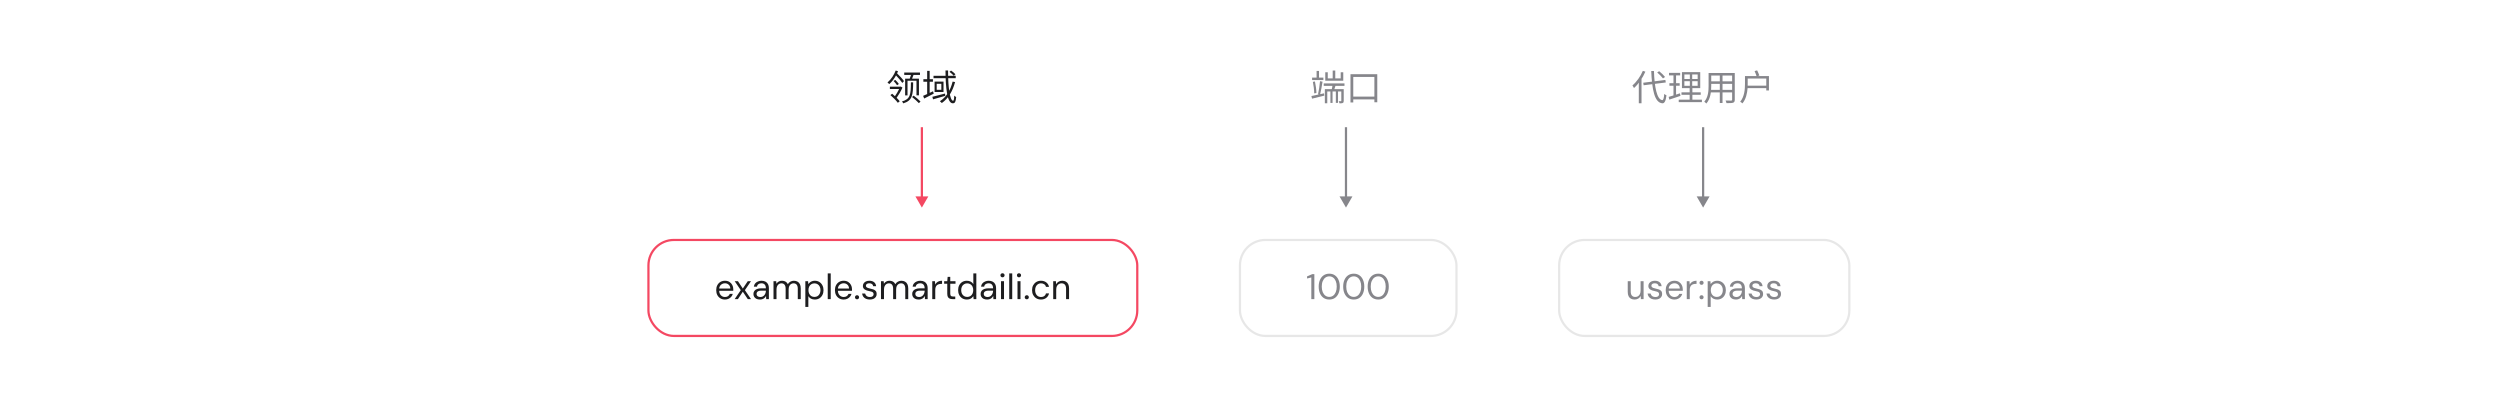 <svg width="1120" height="176" viewBox="0 0 1120 176" fill="none" xmlns="http://www.w3.org/2000/svg">
<path d="M413 93L415.887 88L410.113 88L413 93ZM412.5 57L412.5 88.5L413.5 88.5L413.5 57L412.5 57Z" fill="#F44862"/>
<path d="M603 93L605.887 88L600.113 88L603 93ZM602.5 57L602.5 88.5L603.5 88.5L603.5 57L602.5 57Z" fill="#86868B"/>
<path d="M763 93L765.887 88L760.113 88L763 93ZM762.5 57L762.5 88.5L763.5 88.5L763.5 57L762.5 57Z" fill="#86868B"/>
<g filter="url(#filter0_d_1981_11293)">
<rect x="290" y="103" width="220" height="44" rx="11.906" fill="white"/>
<path d="M324.75 130.192C324.003 130.192 323.336 130.016 322.75 129.664C322.163 129.312 321.699 128.821 321.358 128.192C321.027 127.563 320.862 126.827 320.862 125.984C320.862 125.131 321.027 124.395 321.358 123.776C321.688 123.147 322.147 122.656 322.734 122.304C323.331 121.952 324.014 121.776 324.782 121.776C325.571 121.776 326.243 121.952 326.798 122.304C327.352 122.656 327.774 123.115 328.062 123.68C328.36 124.245 328.51 124.869 328.51 125.552C328.51 125.659 328.51 125.771 328.51 125.888C328.51 126.005 328.504 126.139 328.494 126.288H321.87V125.248H327.182C327.15 124.512 326.904 123.941 326.446 123.536C325.998 123.12 325.432 122.912 324.75 122.912C324.302 122.912 323.88 123.019 323.486 123.232C323.091 123.435 322.771 123.733 322.526 124.128C322.291 124.523 322.174 125.019 322.174 125.616V126.064C322.174 126.725 322.296 127.28 322.542 127.728C322.787 128.165 323.102 128.496 323.486 128.72C323.88 128.944 324.302 129.056 324.75 129.056C325.315 129.056 325.779 128.933 326.142 128.688C326.515 128.432 326.787 128.085 326.958 127.648H328.286C328.147 128.139 327.918 128.576 327.598 128.96C327.278 129.333 326.878 129.632 326.398 129.856C325.928 130.08 325.379 130.192 324.75 130.192ZM329.133 130L331.869 125.984L329.133 121.968H330.589L332.781 125.264L335.005 121.968H336.445L333.709 125.984L336.445 130H335.005L332.781 126.688L330.589 130H329.133ZM340.463 130.192C339.812 130.192 339.268 130.08 338.831 129.856C338.393 129.621 338.068 129.317 337.855 128.944C337.641 128.56 337.535 128.149 337.535 127.712C337.535 127.168 337.673 126.709 337.951 126.336C338.239 125.952 338.639 125.664 339.151 125.472C339.673 125.269 340.281 125.168 340.975 125.168H343.119C343.119 124.667 343.039 124.251 342.879 123.92C342.729 123.589 342.505 123.339 342.207 123.168C341.908 122.997 341.545 122.912 341.119 122.912C340.607 122.912 340.164 123.04 339.791 123.296C339.417 123.552 339.188 123.931 339.103 124.432H337.727C337.791 123.856 337.983 123.376 338.303 122.992C338.633 122.597 339.049 122.299 339.551 122.096C340.052 121.883 340.575 121.776 341.119 121.776C341.865 121.776 342.484 121.915 342.975 122.192C343.465 122.459 343.833 122.837 344.079 123.328C344.335 123.808 344.463 124.373 344.463 125.024V130H343.263L343.183 128.576C343.076 128.8 342.937 129.013 342.767 129.216C342.607 129.408 342.415 129.579 342.191 129.728C341.977 129.867 341.727 129.979 341.439 130.064C341.151 130.149 340.825 130.192 340.463 130.192ZM340.671 129.056C341.044 129.056 341.38 128.981 341.679 128.832C341.988 128.672 342.249 128.459 342.463 128.192C342.676 127.925 342.836 127.627 342.943 127.296C343.06 126.955 343.119 126.608 343.119 126.256V126.208H341.087C340.575 126.208 340.159 126.272 339.839 126.4C339.519 126.517 339.289 126.688 339.151 126.912C339.012 127.125 338.943 127.371 338.943 127.648C338.943 127.936 339.007 128.187 339.135 128.4C339.273 128.603 339.471 128.763 339.727 128.88C339.983 128.997 340.297 129.056 340.671 129.056ZM346.526 130V121.968H347.742L347.838 123.12C348.094 122.693 348.435 122.363 348.862 122.128C349.289 121.893 349.763 121.776 350.286 121.776C350.702 121.776 351.081 121.835 351.422 121.952C351.763 122.059 352.062 122.229 352.318 122.464C352.574 122.688 352.782 122.976 352.942 123.328C353.219 122.837 353.598 122.459 354.078 122.192C354.569 121.915 355.091 121.776 355.646 121.776C356.265 121.776 356.803 121.904 357.262 122.16C357.731 122.405 358.094 122.784 358.35 123.296C358.606 123.797 358.734 124.437 358.734 125.216V130H357.406V125.36C357.406 124.549 357.241 123.941 356.91 123.536C356.579 123.131 356.11 122.928 355.502 122.928C355.086 122.928 354.707 123.04 354.366 123.264C354.035 123.477 353.774 123.792 353.582 124.208C353.401 124.624 353.31 125.136 353.31 125.744V130H351.966V125.36C351.966 124.549 351.801 123.941 351.47 123.536C351.139 123.131 350.67 122.928 350.062 122.928C349.657 122.928 349.283 123.04 348.942 123.264C348.611 123.477 348.35 123.792 348.158 124.208C347.966 124.624 347.87 125.136 347.87 125.744V130H346.526ZM360.792 133.52V121.968H362.008L362.136 123.28C362.306 123.024 362.525 122.784 362.792 122.56C363.058 122.325 363.378 122.139 363.752 122C364.125 121.851 364.557 121.776 365.048 121.776C365.826 121.776 366.504 121.963 367.08 122.336C367.666 122.699 368.12 123.2 368.44 123.84C368.77 124.469 368.936 125.189 368.936 126C368.936 126.811 368.77 127.531 368.44 128.16C368.12 128.789 367.666 129.285 367.08 129.648C366.493 130.011 365.81 130.192 365.032 130.192C364.381 130.192 363.805 130.059 363.304 129.792C362.802 129.525 362.413 129.152 362.136 128.672V133.52H360.792ZM364.872 129.024C365.405 129.024 365.874 128.901 366.28 128.656C366.685 128.4 367 128.043 367.224 127.584C367.458 127.125 367.576 126.592 367.576 125.984C367.576 125.376 367.458 124.843 367.224 124.384C367 123.925 366.685 123.573 366.28 123.328C365.874 123.072 365.405 122.944 364.872 122.944C364.338 122.944 363.869 123.072 363.464 123.328C363.058 123.573 362.744 123.925 362.52 124.384C362.296 124.843 362.184 125.376 362.184 125.984C362.184 126.592 362.296 127.125 362.52 127.584C362.744 128.043 363.058 128.4 363.464 128.656C363.869 128.901 364.338 129.024 364.872 129.024ZM370.823 130V118.48H372.167V130H370.823ZM377.937 130.192C377.191 130.192 376.524 130.016 375.937 129.664C375.351 129.312 374.887 128.821 374.545 128.192C374.215 127.563 374.049 126.827 374.049 125.984C374.049 125.131 374.215 124.395 374.545 123.776C374.876 123.147 375.335 122.656 375.921 122.304C376.519 121.952 377.201 121.776 377.969 121.776C378.759 121.776 379.431 121.952 379.985 122.304C380.54 122.656 380.961 123.115 381.249 123.68C381.548 124.245 381.697 124.869 381.697 125.552C381.697 125.659 381.697 125.771 381.697 125.888C381.697 126.005 381.692 126.139 381.681 126.288H375.057V125.248H380.369C380.337 124.512 380.092 123.941 379.633 123.536C379.185 123.12 378.62 122.912 377.937 122.912C377.489 122.912 377.068 123.019 376.673 123.232C376.279 123.435 375.959 123.733 375.713 124.128C375.479 124.523 375.361 125.019 375.361 125.616V126.064C375.361 126.725 375.484 127.28 375.729 127.728C375.975 128.165 376.289 128.496 376.673 128.72C377.068 128.944 377.489 129.056 377.937 129.056C378.503 129.056 378.967 128.933 379.329 128.688C379.703 128.432 379.975 128.085 380.145 127.648H381.473C381.335 128.139 381.105 128.576 380.785 128.96C380.465 129.333 380.065 129.632 379.585 129.856C379.116 130.08 378.567 130.192 377.937 130.192ZM383.959 130.08C383.692 130.08 383.468 129.995 383.287 129.824C383.116 129.643 383.031 129.424 383.031 129.168C383.031 128.912 383.116 128.699 383.287 128.528C383.468 128.347 383.692 128.256 383.959 128.256C384.226 128.256 384.444 128.347 384.615 128.528C384.786 128.699 384.871 128.912 384.871 129.168C384.871 129.424 384.786 129.643 384.615 129.824C384.444 129.995 384.226 130.08 383.959 130.08ZM389.691 130.192C389.04 130.192 388.464 130.085 387.963 129.872C387.462 129.648 387.062 129.333 386.763 128.928C386.475 128.523 386.294 128.048 386.219 127.504H387.595C387.659 127.781 387.776 128.043 387.947 128.288C388.118 128.523 388.347 128.709 388.635 128.848C388.934 128.987 389.291 129.056 389.707 129.056C390.091 129.056 390.406 129.003 390.651 128.896C390.896 128.779 391.078 128.624 391.195 128.432C391.312 128.24 391.371 128.032 391.371 127.808C391.371 127.488 391.291 127.243 391.131 127.072C390.982 126.901 390.758 126.768 390.459 126.672C390.16 126.565 389.803 126.475 389.387 126.4C389.035 126.336 388.688 126.251 388.347 126.144C388.016 126.037 387.718 125.899 387.451 125.728C387.184 125.557 386.971 125.344 386.811 125.088C386.651 124.821 386.571 124.507 386.571 124.144C386.571 123.685 386.688 123.28 386.923 122.928C387.168 122.565 387.504 122.283 387.931 122.08C388.368 121.877 388.886 121.776 389.483 121.776C390.336 121.776 391.03 121.984 391.563 122.4C392.107 122.816 392.422 123.419 392.507 124.208H391.179C391.136 123.803 390.966 123.488 390.667 123.264C390.368 123.029 389.968 122.912 389.467 122.912C388.966 122.912 388.582 123.013 388.315 123.216C388.059 123.419 387.931 123.685 387.931 124.016C387.931 124.229 388 124.416 388.139 124.576C388.288 124.736 388.507 124.875 388.795 124.992C389.083 125.099 389.43 125.195 389.835 125.28C390.358 125.376 390.838 125.504 391.275 125.664C391.712 125.824 392.064 126.059 392.331 126.368C392.608 126.677 392.747 127.12 392.747 127.696C392.758 128.197 392.635 128.635 392.379 129.008C392.134 129.381 391.782 129.675 391.323 129.888C390.864 130.091 390.32 130.192 389.691 130.192ZM394.682 130V121.968H395.898L395.994 123.12C396.25 122.693 396.591 122.363 397.018 122.128C397.445 121.893 397.919 121.776 398.442 121.776C398.858 121.776 399.237 121.835 399.578 121.952C399.919 122.059 400.218 122.229 400.474 122.464C400.73 122.688 400.938 122.976 401.098 123.328C401.375 122.837 401.754 122.459 402.234 122.192C402.725 121.915 403.247 121.776 403.802 121.776C404.421 121.776 404.959 121.904 405.418 122.16C405.887 122.405 406.25 122.784 406.506 123.296C406.762 123.797 406.89 124.437 406.89 125.216V130H405.562V125.36C405.562 124.549 405.397 123.941 405.066 123.536C404.735 123.131 404.266 122.928 403.658 122.928C403.242 122.928 402.863 123.04 402.522 123.264C402.191 123.477 401.93 123.792 401.738 124.208C401.557 124.624 401.466 125.136 401.466 125.744V130H400.122V125.36C400.122 124.549 399.957 123.941 399.626 123.536C399.295 123.131 398.826 122.928 398.218 122.928C397.813 122.928 397.439 123.04 397.098 123.264C396.767 123.477 396.506 123.792 396.314 124.208C396.122 124.624 396.026 125.136 396.026 125.744V130H394.682ZM411.588 130.192C410.937 130.192 410.393 130.08 409.956 129.856C409.518 129.621 409.193 129.317 408.98 128.944C408.766 128.56 408.66 128.149 408.66 127.712C408.66 127.168 408.798 126.709 409.076 126.336C409.364 125.952 409.764 125.664 410.276 125.472C410.798 125.269 411.406 125.168 412.1 125.168H414.244C414.244 124.667 414.164 124.251 414.004 123.92C413.854 123.589 413.63 123.339 413.332 123.168C413.033 122.997 412.67 122.912 412.244 122.912C411.732 122.912 411.289 123.04 410.916 123.296C410.542 123.552 410.313 123.931 410.228 124.432H408.852C408.916 123.856 409.108 123.376 409.428 122.992C409.758 122.597 410.174 122.299 410.676 122.096C411.177 121.883 411.7 121.776 412.244 121.776C412.99 121.776 413.609 121.915 414.1 122.192C414.59 122.459 414.958 122.837 415.204 123.328C415.46 123.808 415.588 124.373 415.588 125.024V130H414.388L414.308 128.576C414.201 128.8 414.062 129.013 413.892 129.216C413.732 129.408 413.54 129.579 413.316 129.728C413.102 129.867 412.852 129.979 412.564 130.064C412.276 130.149 411.95 130.192 411.588 130.192ZM411.796 129.056C412.169 129.056 412.505 128.981 412.804 128.832C413.113 128.672 413.374 128.459 413.588 128.192C413.801 127.925 413.961 127.627 414.068 127.296C414.185 126.955 414.244 126.608 414.244 126.256V126.208H412.212C411.7 126.208 411.284 126.272 410.964 126.4C410.644 126.517 410.414 126.688 410.276 126.912C410.137 127.125 410.068 127.371 410.068 127.648C410.068 127.936 410.132 128.187 410.26 128.4C410.398 128.603 410.596 128.763 410.852 128.88C411.108 128.997 411.422 129.056 411.796 129.056ZM417.651 130V121.968H418.867L418.979 123.504C419.16 123.141 419.39 122.832 419.667 122.576C419.955 122.32 420.296 122.123 420.691 121.984C421.086 121.845 421.534 121.776 422.035 121.776V123.184H421.571C421.23 123.184 420.904 123.232 420.595 123.328C420.286 123.413 420.008 123.557 419.763 123.76C419.528 123.952 419.342 124.224 419.203 124.576C419.064 124.928 418.995 125.36 418.995 125.872V130H417.651ZM426.71 130C426.23 130 425.814 129.925 425.462 129.776C425.11 129.627 424.838 129.376 424.646 129.024C424.464 128.661 424.374 128.176 424.374 127.568V123.104H422.982V121.968H424.374L424.549 120.032H425.718V121.968H428.07V123.104H425.718V127.568C425.718 128.069 425.819 128.411 426.022 128.592C426.224 128.763 426.582 128.848 427.094 128.848H427.958V130H426.71ZM433.157 130.192C432.378 130.192 431.69 130.011 431.093 129.648C430.506 129.275 430.047 128.773 429.717 128.144C429.397 127.504 429.237 126.779 429.237 125.968C429.237 125.157 429.397 124.437 429.717 123.808C430.047 123.179 430.506 122.683 431.093 122.32C431.69 121.957 432.383 121.776 433.173 121.776C433.823 121.776 434.399 121.909 434.901 122.176C435.402 122.443 435.786 122.816 436.053 123.296V118.48H437.397V130H436.181L436.053 128.688C435.882 128.944 435.663 129.189 435.397 129.424C435.141 129.648 434.826 129.835 434.453 129.984C434.079 130.123 433.647 130.192 433.157 130.192ZM433.301 129.024C433.834 129.024 434.303 128.901 434.709 128.656C435.125 128.4 435.445 128.043 435.669 127.584C435.893 127.125 436.005 126.592 436.005 125.984C436.005 125.376 435.893 124.843 435.669 124.384C435.445 123.925 435.125 123.573 434.709 123.328C434.303 123.072 433.834 122.944 433.301 122.944C432.789 122.944 432.325 123.072 431.909 123.328C431.503 123.573 431.183 123.925 430.949 124.384C430.725 124.843 430.613 125.376 430.613 125.984C430.613 126.592 430.725 127.125 430.949 127.584C431.183 128.043 431.503 128.4 431.909 128.656C432.325 128.901 432.789 129.024 433.301 129.024ZM442.244 130.192C441.593 130.192 441.049 130.08 440.612 129.856C440.175 129.621 439.849 129.317 439.636 128.944C439.423 128.56 439.316 128.149 439.316 127.712C439.316 127.168 439.455 126.709 439.732 126.336C440.02 125.952 440.42 125.664 440.932 125.472C441.455 125.269 442.063 125.168 442.756 125.168H444.9C444.9 124.667 444.82 124.251 444.66 123.92C444.511 123.589 444.287 123.339 443.988 123.168C443.689 122.997 443.327 122.912 442.9 122.912C442.388 122.912 441.945 123.04 441.572 123.296C441.199 123.552 440.969 123.931 440.884 124.432H439.508C439.572 123.856 439.764 123.376 440.084 122.992C440.415 122.597 440.831 122.299 441.332 122.096C441.833 121.883 442.356 121.776 442.9 121.776C443.647 121.776 444.265 121.915 444.756 122.192C445.247 122.459 445.615 122.837 445.86 123.328C446.116 123.808 446.244 124.373 446.244 125.024V130H445.044L444.964 128.576C444.857 128.8 444.719 129.013 444.548 129.216C444.388 129.408 444.196 129.579 443.972 129.728C443.759 129.867 443.508 129.979 443.22 130.064C442.932 130.149 442.607 130.192 442.244 130.192ZM442.452 129.056C442.825 129.056 443.161 128.981 443.46 128.832C443.769 128.672 444.031 128.459 444.244 128.192C444.457 127.925 444.617 127.627 444.724 127.296C444.841 126.955 444.9 126.608 444.9 126.256V126.208H442.868C442.356 126.208 441.94 126.272 441.62 126.4C441.3 126.517 441.071 126.688 440.932 126.912C440.793 127.125 440.724 127.371 440.724 127.648C440.724 127.936 440.788 128.187 440.916 128.4C441.055 128.603 441.252 128.763 441.508 128.88C441.764 128.997 442.079 129.056 442.452 129.056ZM448.451 130V121.968H449.795V130H448.451ZM449.123 120.24C448.856 120.24 448.632 120.155 448.451 119.984C448.28 119.803 448.195 119.579 448.195 119.312C448.195 119.045 448.28 118.832 448.451 118.672C448.632 118.501 448.856 118.416 449.123 118.416C449.379 118.416 449.598 118.501 449.779 118.672C449.96 118.832 450.051 119.045 450.051 119.312C450.051 119.579 449.96 119.803 449.779 119.984C449.598 120.155 449.379 120.24 449.123 120.24ZM452.135 130V118.48H453.479V130H452.135ZM455.842 130V121.968H457.186V130H455.842ZM456.514 120.24C456.247 120.24 456.023 120.155 455.842 119.984C455.671 119.803 455.586 119.579 455.586 119.312C455.586 119.045 455.671 118.832 455.842 118.672C456.023 118.501 456.247 118.416 456.514 118.416C456.77 118.416 456.988 118.501 457.17 118.672C457.351 118.832 457.442 119.045 457.442 119.312C457.442 119.579 457.351 119.803 457.17 119.984C456.988 120.155 456.77 120.24 456.514 120.24ZM460.006 130.08C459.739 130.08 459.515 129.995 459.334 129.824C459.163 129.643 459.078 129.424 459.078 129.168C459.078 128.912 459.163 128.699 459.334 128.528C459.515 128.347 459.739 128.256 460.006 128.256C460.273 128.256 460.491 128.347 460.662 128.528C460.833 128.699 460.918 128.912 460.918 129.168C460.918 129.424 460.833 129.643 460.662 129.824C460.491 129.995 460.273 130.08 460.006 130.08ZM466.346 130.192C465.588 130.192 464.906 130.016 464.298 129.664C463.7 129.312 463.226 128.821 462.874 128.192C462.532 127.563 462.362 126.827 462.362 125.984C462.362 125.141 462.532 124.405 462.874 123.776C463.226 123.147 463.7 122.656 464.298 122.304C464.906 121.952 465.588 121.776 466.346 121.776C467.306 121.776 468.106 122.027 468.746 122.528C469.386 123.019 469.791 123.68 469.962 124.512H468.586C468.479 124.011 468.218 123.621 467.802 123.344C467.386 123.067 466.895 122.928 466.33 122.928C465.871 122.928 465.444 123.045 465.05 123.28C464.666 123.504 464.351 123.845 464.106 124.304C463.86 124.752 463.738 125.312 463.738 125.984C463.738 126.485 463.807 126.928 463.946 127.312C464.095 127.696 464.287 128.021 464.522 128.288C464.756 128.544 465.028 128.736 465.338 128.864C465.658 128.992 465.988 129.056 466.33 129.056C466.714 129.056 467.06 128.997 467.37 128.88C467.679 128.752 467.94 128.571 468.154 128.336C468.367 128.091 468.511 127.797 468.586 127.456H469.962C469.791 128.277 469.38 128.939 468.73 129.44C468.09 129.941 467.295 130.192 466.346 130.192ZM471.838 130V121.968H473.054L473.134 123.376C473.39 122.875 473.753 122.485 474.222 122.208C474.702 121.92 475.246 121.776 475.854 121.776C476.484 121.776 477.028 121.899 477.486 122.144C477.945 122.389 478.302 122.768 478.558 123.28C478.814 123.792 478.942 124.437 478.942 125.216V130H477.598V125.36C477.598 124.549 477.422 123.941 477.07 123.536C476.718 123.131 476.212 122.928 475.55 122.928C475.102 122.928 474.697 123.04 474.334 123.264C473.982 123.477 473.7 123.792 473.486 124.208C473.284 124.624 473.182 125.131 473.182 125.728V130H471.838Z" fill="#1D1D1F"/>
<a href="http://example.smartdaili.cn">
<rect fill="black" fill-opacity="0" x="0.094" y="1.584" width="159.809" height="20.832"/>
</a>
<rect x="290.5" y="103.5" width="219" height="43" rx="11.406" stroke="#F44862"/>
</g>
<path d="M405.496 35.256H407.544C407.736 34.76 407.96 34.104 408.136 33.56H405.096V32.504H412.152V33.56H409.256C409.032 34.12 408.808 34.744 408.6 35.256H411.688V42.696H410.584V36.168H406.568V42.728H405.496V35.256ZM404.984 36.328L404.248 37.16C403.656 36.28 402.488 34.904 401.416 33.8C400.616 35.256 399.608 36.616 398.408 37.672C398.232 37.464 397.848 37.128 397.592 36.952C399.208 35.592 400.568 33.48 401.272 31.592L402.312 31.896C402.184 32.216 402.04 32.536 401.896 32.872C403.032 33.976 404.36 35.416 404.984 36.328ZM400.312 36.264L401.096 35.8C401.688 36.376 402.36 37.128 402.68 37.624L401.88 38.184C401.56 37.656 400.888 36.84 400.312 36.264ZM403.544 38.76L404.296 39.24C403.672 40.76 402.536 42.616 401.688 43.816C402.248 44.376 402.76 44.936 403.08 45.368L402.232 46.056C401.544 45.112 400.104 43.64 398.904 42.6L399.688 41.992C400.088 42.328 400.504 42.696 400.936 43.096C401.56 42.216 402.312 40.952 402.808 39.88H398.664V38.824H403.352L403.544 38.76ZM408.088 36.888H409.096C409.048 42.744 408.728 45.048 404.664 46.312C404.568 46.056 404.296 45.672 404.072 45.464C407.864 44.36 408.04 42.424 408.088 36.888ZM408.6 43.464L409.304 42.84C410.36 43.624 411.736 44.76 412.392 45.48L411.656 46.216C411 45.48 409.64 44.296 408.6 43.464ZM413.672 35.48H417.96V36.616H413.672V35.48ZM415.368 31.752H416.488V42.472H415.368V31.752ZM413.56 42.936C414.68 42.472 416.36 41.688 417.992 40.888L418.312 41.96C416.84 42.712 415.288 43.512 414.024 44.136L413.56 42.936ZM418.216 33.944H428.168V35.032H418.216V33.944ZM417.688 43.368C419.112 43.048 421.288 42.472 423.368 41.912L423.496 42.936C421.56 43.496 419.544 44.072 418.008 44.504L417.688 43.368ZM423.576 31.576H424.744C424.68 39.144 425.608 45.128 426.984 45.128C427.288 45.128 427.448 44.488 427.496 42.824C427.736 43.096 428.104 43.336 428.36 43.464C428.184 45.592 427.848 46.28 426.84 46.28C424.312 46.28 423.64 39.4 423.576 31.576ZM425.368 32.2L426.072 31.608C426.76 32.072 427.624 32.776 428.024 33.256L427.304 33.944C426.888 33.448 426.072 32.712 425.368 32.2ZM426.776 36.552L427.88 36.76C426.76 40.936 424.824 44.12 421.944 46.152C421.768 45.944 421.32 45.544 421.064 45.352C423.944 43.528 425.8 40.456 426.776 36.552ZM419.64 37.528V40.216H421.72V37.528H419.64ZM418.696 36.552H422.696V41.208H418.696V36.552Z" fill="#1D1D1F"/>
<path d="M593.032 37.368H602.328V38.456H593.032V37.368ZM596.024 40.36H596.984V46.104H596.024V40.36ZM598.456 40.36H599.432V46.072H598.456V40.36ZM597.048 31.592H598.2V35.72H597.048V31.592ZM593.528 39.944H601.496V40.984H594.616V46.264H593.528V39.944ZM600.904 39.944H601.992V45.16C601.992 45.672 601.912 45.96 601.592 46.104C601.24 46.296 600.792 46.296 600.072 46.296C600.024 46.008 599.88 45.608 599.736 45.336C600.2 45.352 600.6 45.352 600.728 45.336C600.856 45.336 600.904 45.288 600.904 45.144V39.944ZM597.048 37.72L598.424 38.008C598.12 38.92 597.832 39.944 597.576 40.6L596.552 40.328C596.744 39.592 596.952 38.472 597.048 37.72ZM593.72 32.376H594.84V35.112H600.632V32.376H601.784V36.168H593.72V32.376ZM587.816 34.776H592.872V35.88H587.816V34.776ZM589.832 31.768H590.92V35.32H589.832V31.768ZM587.512 43.016C588.968 42.744 591.096 42.264 593.16 41.816L593.272 42.856C591.352 43.352 589.336 43.832 587.8 44.2L587.512 43.016ZM588.168 36.664L589.096 36.504C589.464 38.152 589.736 40.264 589.752 41.672L588.76 41.832C588.76 40.424 588.504 38.296 588.168 36.664ZM591.368 36.36L592.504 36.6C592.2 38.472 591.768 40.952 591.384 42.44L590.488 42.2C590.84 40.696 591.224 38.136 591.368 36.36ZM605.016 33.24H617.016V45.816H615.72V34.456H606.264V45.896H605.016V33.24ZM605.576 43.288H616.616V44.52H605.576V43.288Z" fill="#86868B"/>
<path d="M736.168 37.064L746.088 35.816L746.264 36.952L736.344 38.2L736.168 37.064ZM742.424 32.472L743.304 31.896C744.264 32.664 745.4 33.752 745.944 34.488L745.016 35.128C744.504 34.408 743.368 33.272 742.424 32.472ZM735.992 31.736L737.128 32.104C735.928 34.904 734.024 37.656 732.024 39.448C731.896 39.16 731.544 38.552 731.32 38.28C733.176 36.728 734.936 34.264 735.992 31.736ZM734.184 35.992L735.4 34.792V34.808V46.264H734.184V35.992ZM739.752 31.8H740.968C741.192 38.984 742.296 44.632 744.712 44.856C745.16 44.888 745.432 43.944 745.592 42.072C745.832 42.312 746.36 42.616 746.584 42.712C746.248 45.496 745.592 46.312 744.76 46.28C741.16 46.024 740.104 39.976 739.752 31.8ZM754.6 36.376V38.44H760.552V36.376H754.6ZM754.6 33.352V35.384H760.552V33.352H754.6ZM753.512 32.312H761.704V39.48H753.512V32.312ZM753.304 41.352H761.928V42.456H753.304V41.352ZM752.072 44.664H762.456V45.752H752.072V44.664ZM747.72 32.648H752.712V33.784H747.72V32.648ZM747.896 37.272H752.488V38.408H747.896V37.272ZM747.56 43.4C748.856 43.048 750.776 42.424 752.632 41.8L752.84 42.952C751.096 43.544 749.272 44.152 747.848 44.632L747.56 43.4ZM749.72 33.096H750.872V43.016L749.72 43.24V33.096ZM757.048 32.808H758.104V38.968H758.184V45.16H756.968V38.968H757.048V32.808ZM766.12 32.696H776.472V33.848H766.12V32.696ZM766.12 36.424H776.456V37.56H766.12V36.424ZM766.04 40.248H776.488V41.384H766.04V40.248ZM765.448 32.696H766.632V38.504C766.632 40.936 766.344 44.248 764.44 46.376C764.248 46.136 763.768 45.736 763.512 45.576C765.272 43.592 765.448 40.744 765.448 38.488V32.696ZM775.992 32.696H777.176V44.648C777.176 45.432 776.984 45.8 776.456 46.008C775.912 46.2 774.984 46.216 773.464 46.2C773.416 45.88 773.224 45.352 773.048 45.032C774.184 45.08 775.272 45.064 775.576 45.064C775.88 45.048 775.992 44.952 775.992 44.648V32.696ZM770.472 33.128H771.688V46.136H770.472V33.128ZM782.952 38.376H791.288V35.192H782.968V37.528C782.968 37.8 782.968 38.072 782.952 38.376ZM787.448 34.072H792.488V40.536H791.288V39.496H782.92C782.744 41.784 782.2 44.424 780.616 46.312C780.424 46.104 779.896 45.72 779.608 45.592C781.544 43.24 781.752 39.928 781.752 37.528V34.072H786.92C786.728 33.448 786.376 32.536 786.056 31.832L787.208 31.528C787.576 32.264 787.992 33.224 788.184 33.848L787.448 34.072Z" fill="#86868B"/>
<g filter="url(#filter1_d_1981_11293)">
<rect x="555" y="103" width="98" height="44" rx="11.906" fill="white"/>
<path d="M587.47 130V120.304L585.566 120.768V119.824L587.918 118.8H588.83V130H587.47ZM595.527 130.192C594.546 130.192 593.698 129.952 592.983 129.472C592.279 128.981 591.735 128.304 591.351 127.44C590.967 126.565 590.775 125.552 590.775 124.4C590.775 123.248 590.967 122.24 591.351 121.376C591.735 120.501 592.279 119.824 592.983 119.344C593.687 118.853 594.535 118.608 595.527 118.608C596.509 118.608 597.346 118.853 598.039 119.344C598.743 119.824 599.282 120.501 599.655 121.376C600.039 122.24 600.231 123.248 600.231 124.4C600.231 125.552 600.039 126.565 599.655 127.44C599.282 128.304 598.743 128.981 598.039 129.472C597.346 129.952 596.509 130.192 595.527 130.192ZM595.511 129.008C596.162 129.008 596.738 128.827 597.239 128.464C597.741 128.091 598.135 127.563 598.423 126.88C598.711 126.187 598.855 125.36 598.855 124.4C598.855 123.44 598.711 122.619 598.423 121.936C598.135 121.243 597.741 120.715 597.239 120.352C596.738 119.989 596.162 119.808 595.511 119.808C594.871 119.808 594.295 119.989 593.783 120.352C593.282 120.715 592.882 121.243 592.583 121.936C592.295 122.619 592.151 123.44 592.151 124.4C592.151 125.36 592.295 126.187 592.583 126.88C592.882 127.563 593.282 128.091 593.783 128.464C594.295 128.827 594.871 129.008 595.511 129.008ZM606.496 130.192C605.515 130.192 604.667 129.952 603.952 129.472C603.248 128.981 602.704 128.304 602.32 127.44C601.936 126.565 601.744 125.552 601.744 124.4C601.744 123.248 601.936 122.24 602.32 121.376C602.704 120.501 603.248 119.824 603.952 119.344C604.656 118.853 605.504 118.608 606.496 118.608C607.478 118.608 608.315 118.853 609.008 119.344C609.712 119.824 610.251 120.501 610.624 121.376C611.008 122.24 611.2 123.248 611.2 124.4C611.2 125.552 611.008 126.565 610.624 127.44C610.251 128.304 609.712 128.981 609.008 129.472C608.315 129.952 607.478 130.192 606.496 130.192ZM606.48 129.008C607.131 129.008 607.707 128.827 608.208 128.464C608.71 128.091 609.104 127.563 609.392 126.88C609.68 126.187 609.824 125.36 609.824 124.4C609.824 123.44 609.68 122.619 609.392 121.936C609.104 121.243 608.71 120.715 608.208 120.352C607.707 119.989 607.131 119.808 606.48 119.808C605.84 119.808 605.264 119.989 604.752 120.352C604.251 120.715 603.851 121.243 603.552 121.936C603.264 122.619 603.12 123.44 603.12 124.4C603.12 125.36 603.264 126.187 603.552 126.88C603.851 127.563 604.251 128.091 604.752 128.464C605.264 128.827 605.84 129.008 606.48 129.008ZM617.465 130.192C616.484 130.192 615.636 129.952 614.921 129.472C614.217 128.981 613.673 128.304 613.289 127.44C612.905 126.565 612.713 125.552 612.713 124.4C612.713 123.248 612.905 122.24 613.289 121.376C613.673 120.501 614.217 119.824 614.921 119.344C615.625 118.853 616.473 118.608 617.465 118.608C618.446 118.608 619.284 118.853 619.977 119.344C620.681 119.824 621.22 120.501 621.593 121.376C621.977 122.24 622.169 123.248 622.169 124.4C622.169 125.552 621.977 126.565 621.593 127.44C621.22 128.304 620.681 128.981 619.977 129.472C619.284 129.952 618.446 130.192 617.465 130.192ZM617.449 129.008C618.1 129.008 618.676 128.827 619.177 128.464C619.678 128.091 620.073 127.563 620.361 126.88C620.649 126.187 620.793 125.36 620.793 124.4C620.793 123.44 620.649 122.619 620.361 121.936C620.073 121.243 619.678 120.715 619.177 120.352C618.676 119.989 618.1 119.808 617.449 119.808C616.809 119.808 616.233 119.989 615.721 120.352C615.22 120.715 614.82 121.243 614.521 121.936C614.233 122.619 614.089 123.44 614.089 124.4C614.089 125.36 614.233 126.187 614.521 126.88C614.82 127.563 615.22 128.091 615.721 128.464C616.233 128.827 616.809 129.008 617.449 129.008Z" fill="#86868B"/>
<rect x="555.5" y="103.5" width="97" height="43" rx="11.406" stroke="#E7E7E7"/>
</g>
<g filter="url(#filter2_d_1981_11293)">
<rect x="698" y="103" width="131" height="44" rx="11.906" fill="white"/>
<path d="M732.298 130.192C731.679 130.192 731.135 130.069 730.666 129.824C730.207 129.579 729.85 129.2 729.594 128.688C729.348 128.176 729.226 127.531 729.226 126.752V121.968H730.57V126.608C730.57 127.419 730.746 128.027 731.098 128.432C731.45 128.837 731.951 129.04 732.602 129.04C733.05 129.04 733.455 128.933 733.818 128.72C734.18 128.496 734.463 128.176 734.666 127.76C734.879 127.344 734.986 126.837 734.986 126.24V121.968H736.33V130H735.114L735.034 128.592C734.778 129.093 734.41 129.488 733.93 129.776C733.45 130.053 732.906 130.192 732.298 130.192ZM741.582 130.192C740.931 130.192 740.355 130.085 739.854 129.872C739.352 129.648 738.952 129.333 738.654 128.928C738.366 128.523 738.184 128.048 738.11 127.504H739.486C739.55 127.781 739.667 128.043 739.838 128.288C740.008 128.523 740.238 128.709 740.526 128.848C740.824 128.987 741.182 129.056 741.598 129.056C741.982 129.056 742.296 129.003 742.542 128.896C742.787 128.779 742.968 128.624 743.086 128.432C743.203 128.24 743.262 128.032 743.262 127.808C743.262 127.488 743.182 127.243 743.022 127.072C742.872 126.901 742.648 126.768 742.35 126.672C742.051 126.565 741.694 126.475 741.278 126.4C740.926 126.336 740.579 126.251 740.238 126.144C739.907 126.037 739.608 125.899 739.342 125.728C739.075 125.557 738.862 125.344 738.702 125.088C738.542 124.821 738.462 124.507 738.462 124.144C738.462 123.685 738.579 123.28 738.814 122.928C739.059 122.565 739.395 122.283 739.822 122.08C740.259 121.877 740.776 121.776 741.374 121.776C742.227 121.776 742.92 121.984 743.454 122.4C743.998 122.816 744.312 123.419 744.398 124.208H743.07C743.027 123.803 742.856 123.488 742.558 123.264C742.259 123.029 741.859 122.912 741.358 122.912C740.856 122.912 740.472 123.013 740.206 123.216C739.95 123.419 739.822 123.685 739.822 124.016C739.822 124.229 739.891 124.416 740.03 124.576C740.179 124.736 740.398 124.875 740.686 124.992C740.974 125.099 741.32 125.195 741.726 125.28C742.248 125.376 742.728 125.504 743.166 125.664C743.603 125.824 743.955 126.059 744.222 126.368C744.499 126.677 744.638 127.12 744.638 127.696C744.648 128.197 744.526 128.635 744.27 129.008C744.024 129.381 743.672 129.675 743.214 129.888C742.755 130.091 742.211 130.192 741.582 130.192ZM750.125 130.192C749.378 130.192 748.711 130.016 748.125 129.664C747.538 129.312 747.074 128.821 746.733 128.192C746.402 127.563 746.237 126.827 746.237 125.984C746.237 125.131 746.402 124.395 746.733 123.776C747.063 123.147 747.522 122.656 748.109 122.304C748.706 121.952 749.389 121.776 750.157 121.776C750.946 121.776 751.618 121.952 752.173 122.304C752.727 122.656 753.149 123.115 753.437 123.68C753.735 124.245 753.885 124.869 753.885 125.552C753.885 125.659 753.885 125.771 753.885 125.888C753.885 126.005 753.879 126.139 753.869 126.288H747.245V125.248H752.557C752.525 124.512 752.279 123.941 751.821 123.536C751.373 123.12 750.807 122.912 750.125 122.912C749.677 122.912 749.255 123.019 748.861 123.232C748.466 123.435 748.146 123.733 747.901 124.128C747.666 124.523 747.549 125.019 747.549 125.616V126.064C747.549 126.725 747.671 127.28 747.917 127.728C748.162 128.165 748.477 128.496 748.861 128.72C749.255 128.944 749.677 129.056 750.125 129.056C750.69 129.056 751.154 128.933 751.517 128.688C751.89 128.432 752.162 128.085 752.333 127.648H753.661C753.522 128.139 753.293 128.576 752.973 128.96C752.653 129.333 752.253 129.632 751.773 129.856C751.303 130.08 750.754 130.192 750.125 130.192ZM755.667 130V121.968H756.883L756.995 123.504C757.176 123.141 757.405 122.832 757.683 122.576C757.971 122.32 758.312 122.123 758.707 121.984C759.101 121.845 759.549 121.776 760.051 121.776V123.184H759.587C759.245 123.184 758.92 123.232 758.611 123.328C758.301 123.413 758.024 123.557 757.779 123.76C757.544 123.952 757.357 124.224 757.219 124.576C757.08 124.928 757.011 125.36 757.011 125.872V130H755.667ZM762.303 130.08C762.036 130.08 761.812 129.995 761.631 129.824C761.46 129.643 761.375 129.424 761.375 129.168C761.375 128.912 761.46 128.699 761.631 128.528C761.812 128.347 762.036 128.256 762.303 128.256C762.569 128.256 762.788 128.347 762.959 128.528C763.129 128.699 763.215 128.912 763.215 129.168C763.215 129.424 763.129 129.643 762.959 129.824C762.788 129.995 762.569 130.08 762.303 130.08ZM762.303 123.6C762.036 123.6 761.812 123.515 761.631 123.344C761.46 123.163 761.375 122.944 761.375 122.688C761.375 122.432 761.46 122.219 761.631 122.048C761.812 121.867 762.036 121.776 762.303 121.776C762.569 121.776 762.788 121.867 762.959 122.048C763.129 122.219 763.215 122.432 763.215 122.688C763.215 122.944 763.129 123.163 762.959 123.344C762.788 123.515 762.569 123.6 762.303 123.6ZM765.042 133.52V121.968H766.258L766.386 123.28C766.556 123.024 766.775 122.784 767.042 122.56C767.308 122.325 767.628 122.139 768.002 122C768.375 121.851 768.807 121.776 769.298 121.776C770.076 121.776 770.754 121.963 771.33 122.336C771.916 122.699 772.37 123.2 772.69 123.84C773.02 124.469 773.186 125.189 773.186 126C773.186 126.811 773.02 127.531 772.69 128.16C772.37 128.789 771.916 129.285 771.33 129.648C770.743 130.011 770.06 130.192 769.282 130.192C768.631 130.192 768.055 130.059 767.554 129.792C767.052 129.525 766.663 129.152 766.386 128.672V133.52H765.042ZM769.122 129.024C769.655 129.024 770.124 128.901 770.53 128.656C770.935 128.4 771.25 128.043 771.474 127.584C771.708 127.125 771.826 126.592 771.826 125.984C771.826 125.376 771.708 124.843 771.474 124.384C771.25 123.925 770.935 123.573 770.53 123.328C770.124 123.072 769.655 122.944 769.122 122.944C768.588 122.944 768.119 123.072 767.714 123.328C767.308 123.573 766.994 123.925 766.77 124.384C766.546 124.843 766.434 125.376 766.434 125.984C766.434 126.592 766.546 127.125 766.77 127.584C766.994 128.043 767.308 128.4 767.714 128.656C768.119 128.901 768.588 129.024 769.122 129.024ZM777.713 130.192C777.062 130.192 776.518 130.08 776.081 129.856C775.643 129.621 775.318 129.317 775.105 128.944C774.891 128.56 774.785 128.149 774.785 127.712C774.785 127.168 774.923 126.709 775.201 126.336C775.489 125.952 775.889 125.664 776.401 125.472C776.923 125.269 777.531 125.168 778.225 125.168H780.369C780.369 124.667 780.289 124.251 780.129 123.92C779.979 123.589 779.755 123.339 779.457 123.168C779.158 122.997 778.795 122.912 778.369 122.912C777.857 122.912 777.414 123.04 777.041 123.296C776.667 123.552 776.438 123.931 776.353 124.432H774.977C775.041 123.856 775.233 123.376 775.553 122.992C775.883 122.597 776.299 122.299 776.801 122.096C777.302 121.883 777.825 121.776 778.369 121.776C779.115 121.776 779.734 121.915 780.225 122.192C780.715 122.459 781.083 122.837 781.329 123.328C781.585 123.808 781.713 124.373 781.713 125.024V130H780.513L780.433 128.576C780.326 128.8 780.187 129.013 780.017 129.216C779.857 129.408 779.665 129.579 779.441 129.728C779.227 129.867 778.977 129.979 778.689 130.064C778.401 130.149 778.075 130.192 777.713 130.192ZM777.921 129.056C778.294 129.056 778.63 128.981 778.929 128.832C779.238 128.672 779.499 128.459 779.713 128.192C779.926 127.925 780.086 127.627 780.193 127.296C780.31 126.955 780.369 126.608 780.369 126.256V126.208H778.337C777.825 126.208 777.409 126.272 777.089 126.4C776.769 126.517 776.539 126.688 776.401 126.912C776.262 127.125 776.193 127.371 776.193 127.648C776.193 127.936 776.257 128.187 776.385 128.4C776.523 128.603 776.721 128.763 776.977 128.88C777.233 128.997 777.547 129.056 777.921 129.056ZM786.816 130.192C786.165 130.192 785.589 130.085 785.088 129.872C784.587 129.648 784.187 129.333 783.888 128.928C783.6 128.523 783.419 128.048 783.344 127.504H784.72C784.784 127.781 784.901 128.043 785.072 128.288C785.243 128.523 785.472 128.709 785.76 128.848C786.059 128.987 786.416 129.056 786.832 129.056C787.216 129.056 787.531 129.003 787.776 128.896C788.021 128.779 788.203 128.624 788.32 128.432C788.437 128.24 788.496 128.032 788.496 127.808C788.496 127.488 788.416 127.243 788.256 127.072C788.107 126.901 787.883 126.768 787.584 126.672C787.285 126.565 786.928 126.475 786.512 126.4C786.16 126.336 785.813 126.251 785.472 126.144C785.141 126.037 784.843 125.899 784.576 125.728C784.309 125.557 784.096 125.344 783.936 125.088C783.776 124.821 783.696 124.507 783.696 124.144C783.696 123.685 783.813 123.28 784.048 122.928C784.293 122.565 784.629 122.283 785.056 122.08C785.493 121.877 786.011 121.776 786.608 121.776C787.461 121.776 788.155 121.984 788.688 122.4C789.232 122.816 789.547 123.419 789.632 124.208H788.304C788.261 123.803 788.091 123.488 787.792 123.264C787.493 123.029 787.093 122.912 786.592 122.912C786.091 122.912 785.707 123.013 785.44 123.216C785.184 123.419 785.056 123.685 785.056 124.016C785.056 124.229 785.125 124.416 785.264 124.576C785.413 124.736 785.632 124.875 785.92 124.992C786.208 125.099 786.555 125.195 786.96 125.28C787.483 125.376 787.963 125.504 788.4 125.664C788.837 125.824 789.189 126.059 789.456 126.368C789.733 126.677 789.872 127.12 789.872 127.696C789.883 128.197 789.76 128.635 789.504 129.008C789.259 129.381 788.907 129.675 788.448 129.888C787.989 130.091 787.445 130.192 786.816 130.192ZM794.847 130.192C794.196 130.192 793.62 130.085 793.119 129.872C792.618 129.648 792.218 129.333 791.919 128.928C791.631 128.523 791.45 128.048 791.375 127.504H792.751C792.815 127.781 792.932 128.043 793.103 128.288C793.274 128.523 793.503 128.709 793.791 128.848C794.09 128.987 794.447 129.056 794.863 129.056C795.247 129.056 795.562 129.003 795.807 128.896C796.052 128.779 796.234 128.624 796.351 128.432C796.468 128.24 796.527 128.032 796.527 127.808C796.527 127.488 796.447 127.243 796.287 127.072C796.138 126.901 795.914 126.768 795.615 126.672C795.316 126.565 794.959 126.475 794.543 126.4C794.191 126.336 793.844 126.251 793.503 126.144C793.172 126.037 792.874 125.899 792.607 125.728C792.34 125.557 792.127 125.344 791.967 125.088C791.807 124.821 791.727 124.507 791.727 124.144C791.727 123.685 791.844 123.28 792.079 122.928C792.324 122.565 792.66 122.283 793.087 122.08C793.524 121.877 794.042 121.776 794.639 121.776C795.492 121.776 796.186 121.984 796.719 122.4C797.263 122.816 797.578 123.419 797.663 124.208H796.335C796.292 123.803 796.122 123.488 795.823 123.264C795.524 123.029 795.124 122.912 794.623 122.912C794.122 122.912 793.738 123.013 793.471 123.216C793.215 123.419 793.087 123.685 793.087 124.016C793.087 124.229 793.156 124.416 793.295 124.576C793.444 124.736 793.663 124.875 793.951 124.992C794.239 125.099 794.586 125.195 794.991 125.28C795.514 125.376 795.994 125.504 796.431 125.664C796.868 125.824 797.22 126.059 797.487 126.368C797.764 126.677 797.903 127.12 797.903 127.696C797.914 128.197 797.791 128.635 797.535 129.008C797.29 129.381 796.938 129.675 796.479 129.888C796.02 130.091 795.476 130.192 794.847 130.192Z" fill="#86868B"/>
<rect x="698.5" y="103.5" width="130" height="43" rx="11.406" stroke="#E7E7E7"/>
</g>
<defs>
<filter id="filter0_d_1981_11293" x="274" y="91" width="252" height="76" filterUnits="userSpaceOnUse" color-interpolation-filters="sRGB">
<feFlood flood-opacity="0" result="BackgroundImageFix"/>
<feColorMatrix in="SourceAlpha" type="matrix" values="0 0 0 0 0 0 0 0 0 0 0 0 0 0 0 0 0 0 127 0" result="hardAlpha"/>
<feOffset dy="4"/>
<feGaussianBlur stdDeviation="8"/>
<feColorMatrix type="matrix" values="0 0 0 0 0.114 0 0 0 0 0.114 0 0 0 0 0.122 0 0 0 0.08 0"/>
<feBlend mode="normal" in2="BackgroundImageFix" result="effect1_dropShadow_1981_11293"/>
<feBlend mode="normal" in="SourceGraphic" in2="effect1_dropShadow_1981_11293" result="shape"/>
</filter>
<filter id="filter1_d_1981_11293" x="539" y="91" width="130" height="76" filterUnits="userSpaceOnUse" color-interpolation-filters="sRGB">
<feFlood flood-opacity="0" result="BackgroundImageFix"/>
<feColorMatrix in="SourceAlpha" type="matrix" values="0 0 0 0 0 0 0 0 0 0 0 0 0 0 0 0 0 0 127 0" result="hardAlpha"/>
<feOffset dy="4"/>
<feGaussianBlur stdDeviation="8"/>
<feColorMatrix type="matrix" values="0 0 0 0 0.114 0 0 0 0 0.114 0 0 0 0 0.122 0 0 0 0.08 0"/>
<feBlend mode="normal" in2="BackgroundImageFix" result="effect1_dropShadow_1981_11293"/>
<feBlend mode="normal" in="SourceGraphic" in2="effect1_dropShadow_1981_11293" result="shape"/>
</filter>
<filter id="filter2_d_1981_11293" x="682" y="91" width="163" height="76" filterUnits="userSpaceOnUse" color-interpolation-filters="sRGB">
<feFlood flood-opacity="0" result="BackgroundImageFix"/>
<feColorMatrix in="SourceAlpha" type="matrix" values="0 0 0 0 0 0 0 0 0 0 0 0 0 0 0 0 0 0 127 0" result="hardAlpha"/>
<feOffset dy="4"/>
<feGaussianBlur stdDeviation="8"/>
<feColorMatrix type="matrix" values="0 0 0 0 0.114 0 0 0 0 0.114 0 0 0 0 0.122 0 0 0 0.08 0"/>
<feBlend mode="normal" in2="BackgroundImageFix" result="effect1_dropShadow_1981_11293"/>
<feBlend mode="normal" in="SourceGraphic" in2="effect1_dropShadow_1981_11293" result="shape"/>
</filter>
</defs>
</svg>
